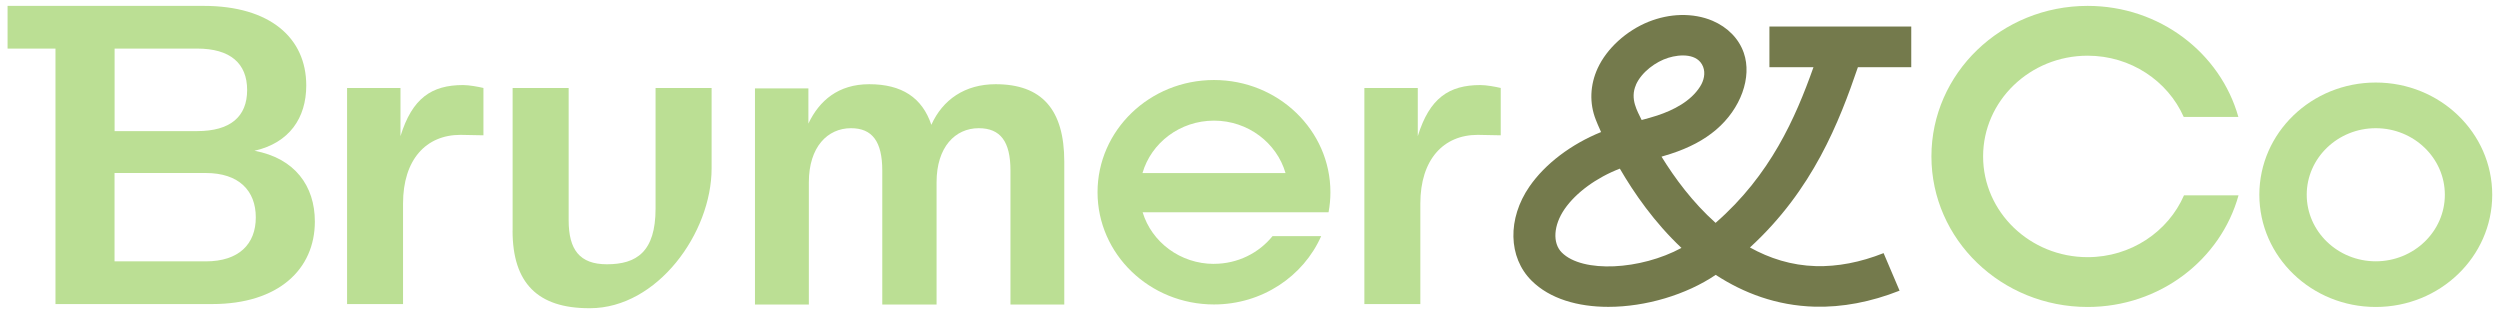 <svg width="310" height="39" viewBox="0 0 310 39" fill="none" xmlns="http://www.w3.org/2000/svg">
<g clip-path="url(#clip0_95_333)">
<path d="M31.56 18.695C35.871 17.709 37.976 14.645 37.976 10.595C37.976 4.676 33.449 0.73 25.26 0.73H0.939V6.024H6.879V37.703H26.327C34.516 37.703 39.042 33.395 39.042 27.47C39.042 23.058 36.563 19.626 31.553 18.695H31.56ZM24.446 6.024C28.54 6.024 30.645 7.844 30.645 11.165C30.645 14.486 28.54 16.257 24.446 16.257H14.21V6.024H24.446ZM25.52 32.409H14.203V21.453H25.52C29.614 21.453 31.719 23.635 31.719 26.956C31.719 30.276 29.614 32.409 25.52 32.409Z" fill="#BBDF94"/>
<path d="M43.036 37.703V10.908H49.66V16.883C51.116 12.159 53.538 10.547 57.416 10.547C58.173 10.547 59.305 10.755 59.946 10.908V16.778L57.092 16.723C52.832 16.723 49.977 19.786 49.977 25.24V37.703H43.029H43.036Z" fill="#BBDF94"/>
<path d="M63.565 28.616V10.908H70.514V27.317C70.514 30.95 71.862 32.77 75.257 32.77C78.919 32.77 81.29 31.242 81.29 25.865V10.908H88.239V20.877C88.239 28.894 81.506 38.203 73.181 38.217C73.13 38.217 73.087 38.217 73.044 38.217C66.686 38.217 63.558 35.105 63.558 28.609L63.565 28.616Z" fill="#BBDF94"/>
<path d="M169.181 37.703V10.908H175.805V16.883C177.261 12.159 179.683 10.547 183.561 10.547C184.318 10.547 185.45 10.755 186.091 10.908V16.778L183.237 16.723C178.984 16.723 176.122 19.786 176.122 25.24V37.703H169.173H169.181Z" fill="#BBDF94"/>
<path d="M258.866 31.888C251.723 31.888 245.905 26.289 245.905 19.397C245.905 12.506 251.715 6.906 258.866 6.906C264.207 6.906 268.806 10.04 270.781 14.499H277.557C275.322 6.566 267.804 0.73 258.866 0.73C248.169 0.73 239.497 9.088 239.497 19.397C239.497 29.707 248.169 38.064 258.866 38.064C267.833 38.064 275.373 32.187 277.579 24.218H270.817C268.857 28.72 264.236 31.888 258.866 31.888Z" fill="#BBDF94"/>
<path d="M294.597 15.896C299.319 15.896 303.161 19.599 303.161 24.149C303.161 28.7 299.319 32.402 294.597 32.402C289.876 32.402 286.034 28.7 286.034 24.149C286.034 19.599 289.876 15.896 294.597 15.896ZM294.597 10.234C286.625 10.234 280.159 16.466 280.159 24.149C280.159 31.833 286.625 38.064 294.597 38.064C302.57 38.064 309.036 31.833 309.036 24.149C309.036 16.466 302.57 10.234 294.597 10.234Z" fill="#BBDF94"/>
<path d="M150.533 32.722C146.345 32.722 142.806 30.013 141.688 26.324H164.74C164.892 25.518 164.971 24.691 164.971 23.837C164.971 16.153 158.505 9.922 150.533 9.922C142.56 9.922 136.095 16.153 136.095 23.837C136.095 31.52 142.56 37.752 150.533 37.752C156.501 37.752 161.619 34.264 163.825 29.283H157.792C156.105 31.367 153.481 32.715 150.533 32.715V32.722ZM150.533 14.959C154.757 14.959 158.318 17.716 159.406 21.461H141.667C142.748 17.716 146.309 14.959 150.54 14.959H150.533Z" fill="#BBDF94"/>
<path d="M125.297 37.758V21.141C125.297 17.556 124.057 15.896 121.361 15.896C118.449 15.896 116.135 18.23 116.135 22.593V37.758H109.402V21.141C109.402 17.556 108.162 15.896 105.524 15.896C102.612 15.896 100.298 18.23 100.298 22.593V37.758H93.616V10.963H100.241V15.326C101.589 12.471 103.96 10.442 107.78 10.442C111.824 10.442 114.354 12.103 115.486 15.479C116.885 12.367 119.638 10.442 123.458 10.442C129.167 10.442 131.971 13.555 131.971 20.05V37.758H125.289H125.297Z" fill="#BBDF94"/>
<path d="M230.386 8.33H236.996V3.294H219.408V8.33H224.872C222.637 14.631 219.53 21.71 212.733 27.636C209.9 25.107 207.658 22.072 206.029 19.425C206.397 19.32 206.772 19.209 207.147 19.084C209.46 18.334 211.306 17.355 212.791 16.09C215.861 13.485 217.274 9.56 216.229 6.552C215.616 4.794 214.239 3.384 212.344 2.571C211.162 2.071 209.814 1.828 208.401 1.863C207.06 1.897 205.726 2.182 204.429 2.696C201.661 3.808 199.246 6.01 198.115 8.455C197.156 10.533 197.069 12.797 197.877 14.84C197.985 15.118 198.201 15.652 198.533 16.375C194.828 17.876 191.605 20.307 189.659 23.121C186.906 27.101 187.007 31.909 189.912 34.798C192.182 37.063 195.671 38.05 199.434 38.05C204.069 38.05 209.1 36.549 212.747 34.083C216.2 36.334 220.287 37.897 225.023 38.029C228.44 38.119 231.979 37.452 235.547 36.042L233.565 31.387C230.674 32.534 227.849 33.069 225.174 32.999C222.14 32.916 219.415 32.034 216.993 30.686C224.8 23.544 228.072 15.097 230.386 8.316V8.33ZM202.858 10.505C203.564 8.928 205.316 7.643 206.88 7.163C208.336 6.712 210.527 6.607 211.183 8.275C211.5 9.081 211.277 10.011 210.808 10.741C209.655 12.561 207.514 13.659 205.489 14.326C204.861 14.527 204.22 14.708 203.564 14.881C203.052 13.798 202.079 12.269 202.865 10.512L202.858 10.505ZM193.667 31.318C192.485 30.144 192.629 27.928 194.006 25.927C195.426 23.871 197.985 22.016 200.861 20.911C202.62 23.94 205.15 27.587 208.502 30.741C203.456 33.479 196.24 33.889 193.667 31.318Z" fill="#747A4C"/>
</g>
<defs>
<clipPath id="clip0_95_333">
<rect width="308.096" height="37.493" fill="white" transform="translate(0.939 0.73)"/>
</clipPath>
</defs>
</svg>
